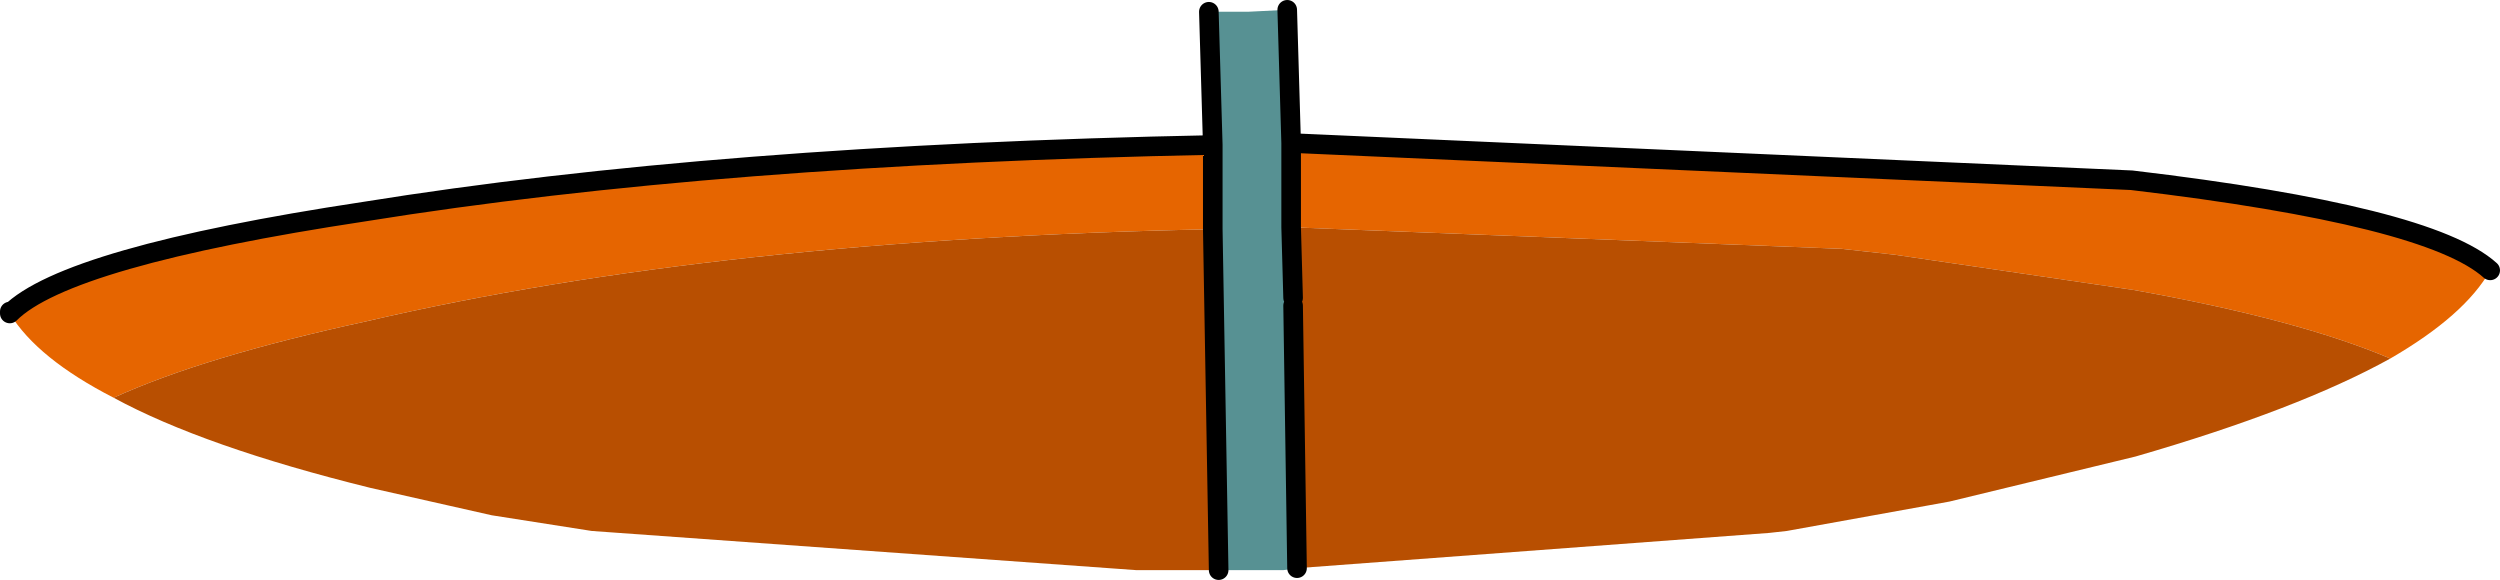 <?xml version="1.0" encoding="UTF-8" standalone="no"?>
<svg xmlns:xlink="http://www.w3.org/1999/xlink" height="14.8px" width="63.8px" xmlns="http://www.w3.org/2000/svg">
  <g transform="matrix(1.0, 0.0, 0.0, 1.0, 32.05, 25.7)">
    <path d="M28.95 -16.55 Q26.6 -17.55 22.4 -18.3 L16.3 -19.2 14.95 -19.35 0.9 -19.9 0.9 -22.05 22.35 -21.1 Q29.95 -20.2 31.5 -18.8 30.85 -17.65 28.95 -16.55 M-1.1 -22.0 L-1.1 -19.85 Q-13.7 -19.6 -22.7 -17.5 -26.85 -16.6 -29.15 -15.55 -31.1 -16.55 -31.8 -17.7 L-31.85 -17.9 -31.8 -17.75 -31.8 -17.7 Q-30.35 -19.15 -22.75 -20.3 -13.75 -21.75 -1.1 -22.0 M-31.8 -17.7 L-31.8 -17.75 -31.8 -17.7" fill="#e66500" fill-rule="evenodd" stroke="none"/>
    <path d="M0.9 -19.9 L0.95 -18.1 0.95 -17.9 1.05 -11.2 0.7 -11.15 0.05 -11.15 -0.4 -11.15 -0.95 -11.15 -1.1 -19.85 -1.1 -22.0 -1.2 -25.4 -0.65 -25.4 -0.2 -25.4 0.8 -25.45 0.9 -22.05 0.9 -19.9" fill="#579193" fill-rule="evenodd" stroke="none"/>
    <path d="M0.9 -19.9 L14.95 -19.35 16.3 -19.2 22.4 -18.3 Q26.6 -17.55 28.95 -16.55 26.6 -15.25 22.45 -14.05 L17.7 -12.9 17.15 -12.8 13.55 -12.15 13.1 -12.1 1.05 -11.2 0.95 -17.9 0.95 -18.1 0.9 -19.9 M-1.1 -19.85 L-0.95 -11.15 -3.05 -11.15 -16.95 -12.15 -19.5 -12.55 -22.6 -13.25 Q-26.85 -14.3 -29.15 -15.55 -26.85 -16.6 -22.7 -17.5 -13.7 -19.6 -1.1 -19.85" fill="#b84f01" fill-rule="evenodd" stroke="none"/>
    <path d="M0.9 -19.9 L0.95 -18.1 M0.95 -17.9 L1.05 -11.2 M31.5 -18.8 Q29.95 -20.2 22.35 -21.1 L0.9 -22.05 0.9 -19.9 M0.9 -22.05 L0.8 -25.45 M-1.2 -25.4 L-1.1 -22.0 -1.1 -19.85 -0.95 -11.15 M-31.8 -17.75 L-31.8 -17.7 Q-30.35 -19.15 -22.75 -20.3 -13.75 -21.75 -1.1 -22.0 M-31.8 -17.75 L-31.8 -17.7" fill="none" stroke="#000000" stroke-linecap="round" stroke-linejoin="round" stroke-width="0.5"/>
  </g>
</svg>

